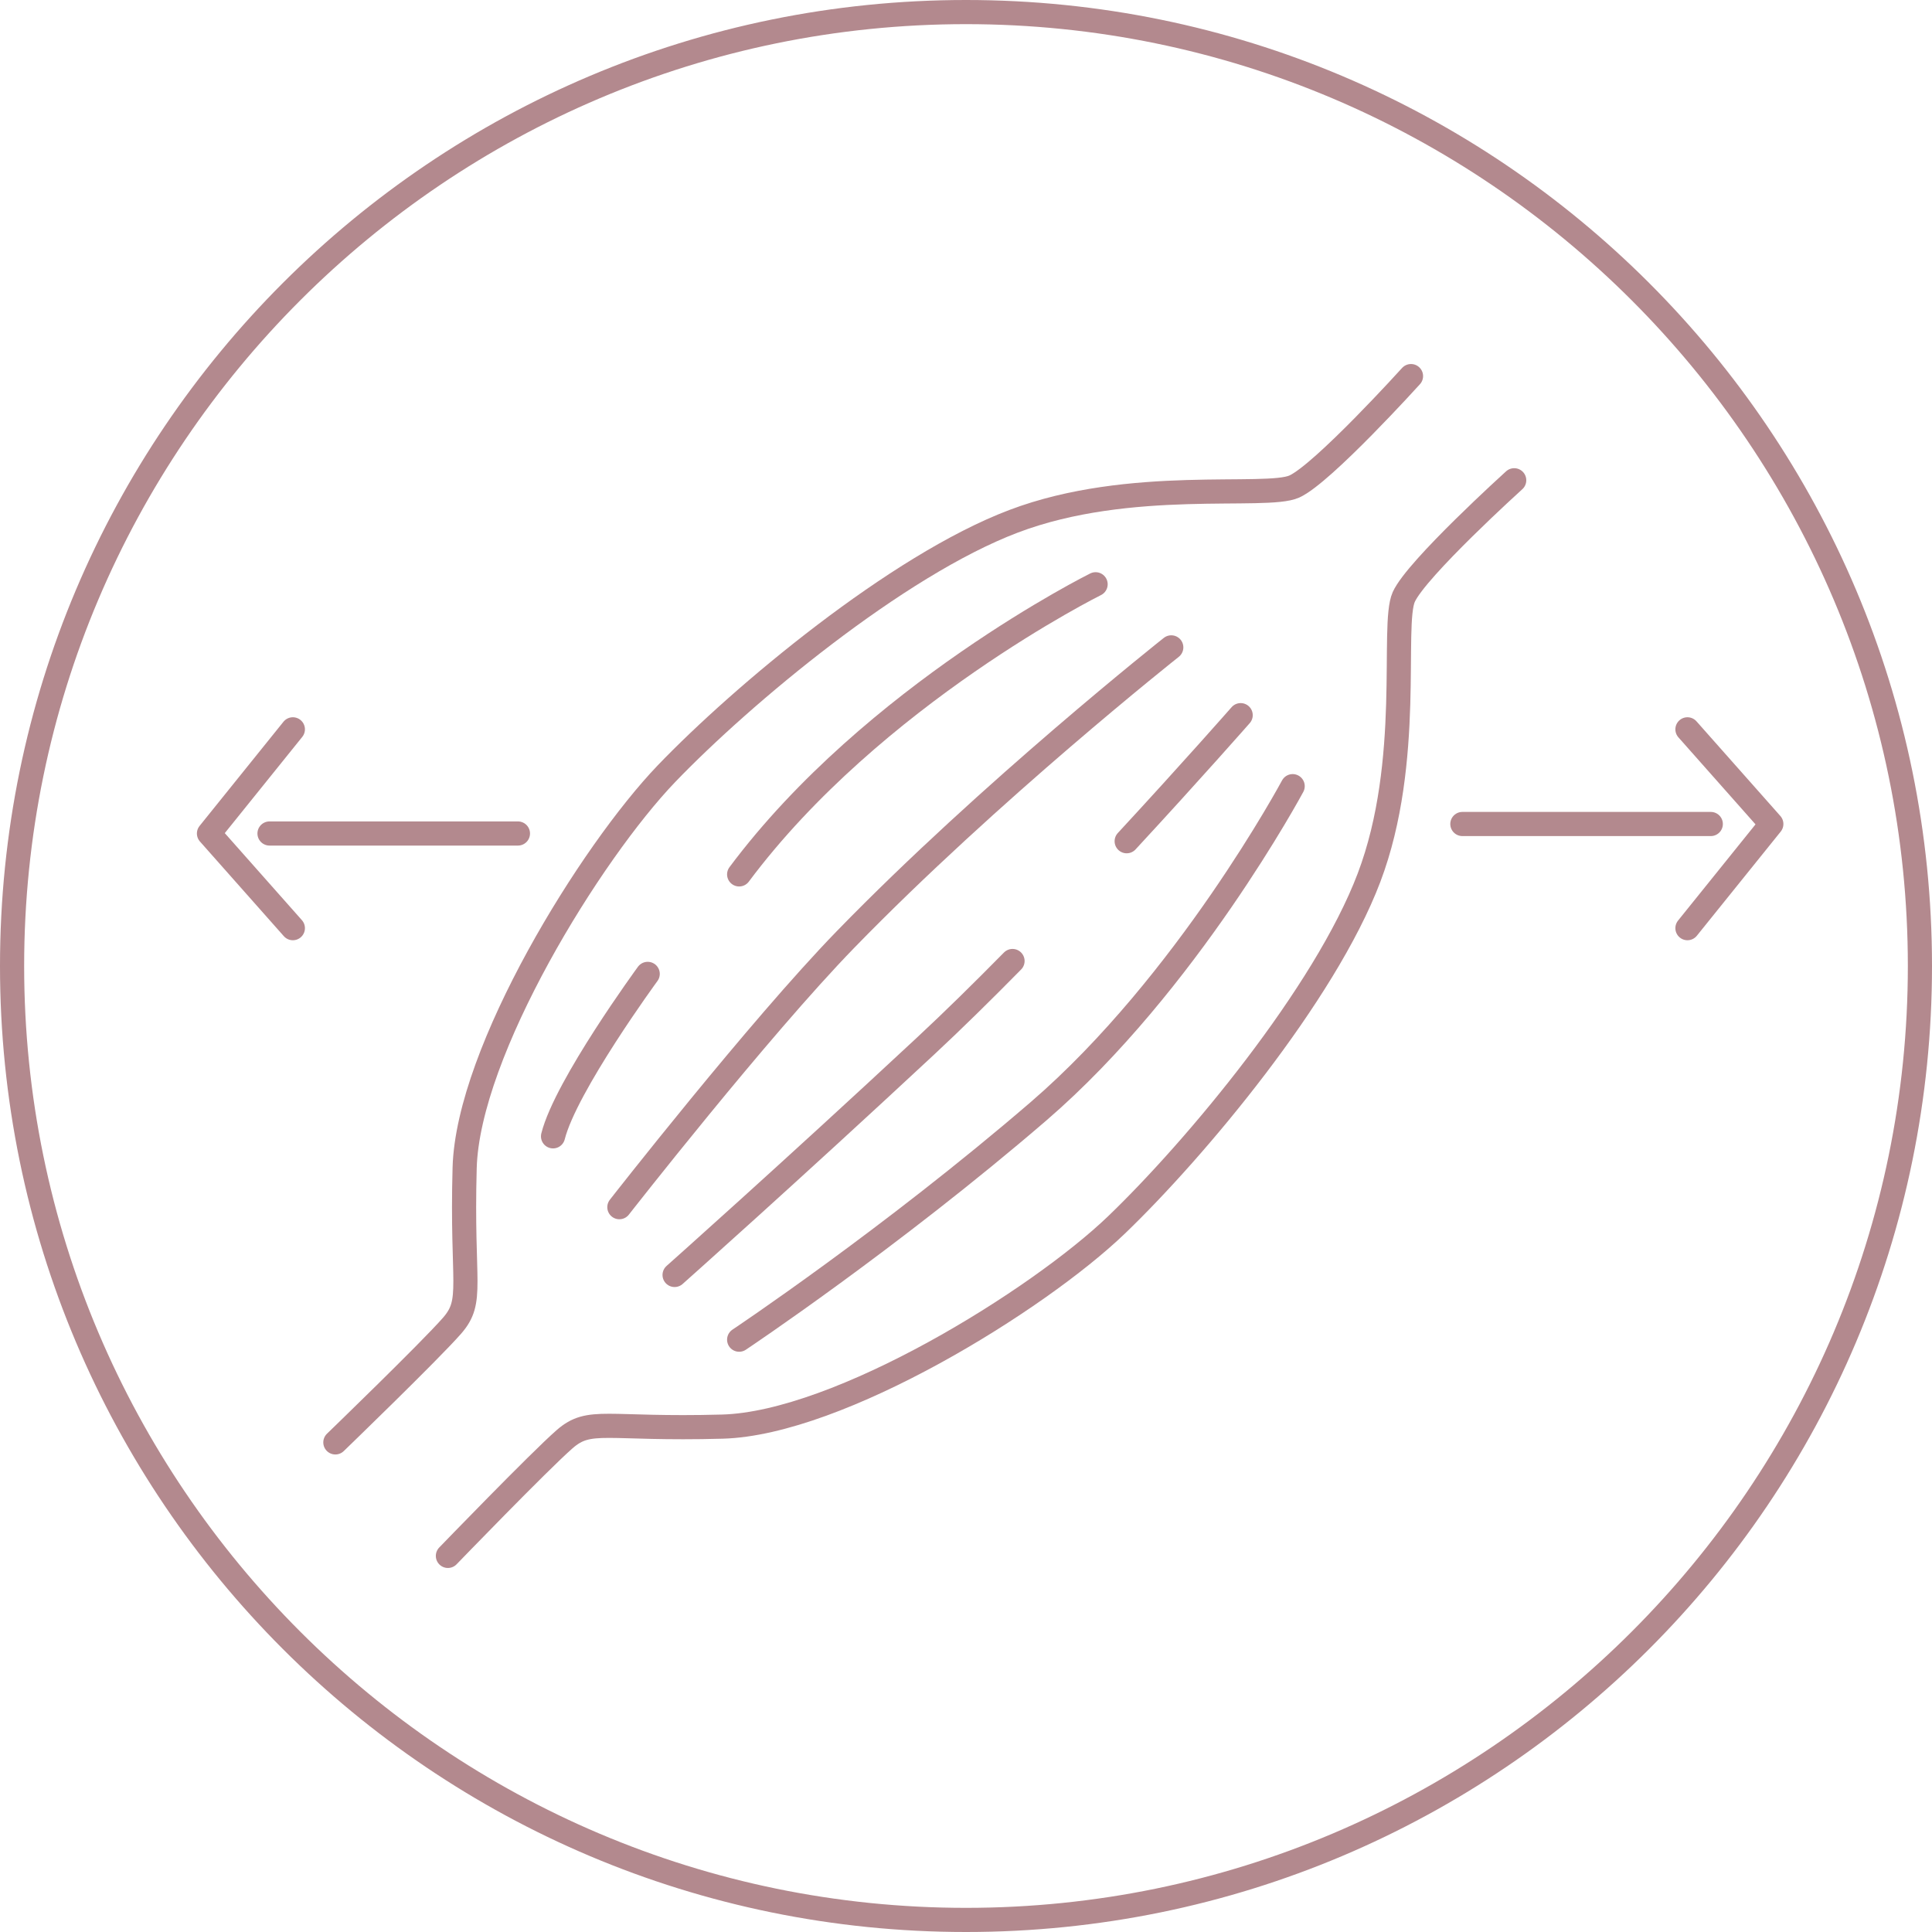 <?xml version="1.0" encoding="UTF-8"?>
<svg id="Layer_2" data-name="Layer 2" xmlns="http://www.w3.org/2000/svg" viewBox="0 0 120 120">
  <defs>
    <style>
      .cls-1 {
        fill: none;
        stroke: #b3898e;
        stroke-linecap: round;
        stroke-linejoin: round;
        stroke-width: 1.5px;
      }

      .cls-2 {
        fill: #b3898e;
        stroke-width: 0px;
      }
    </style>
  </defs>
  <g id="Layer_1-2" data-name="Layer 1">
    <g>
      <path class="cls-1" d="M87.64,23.36s-5.49,6.07-7.25,6.86-10.19-.59-17.44,2.16-16.85,10.78-21.55,15.67c-4.7,4.9-12.34,17.24-12.54,24.49s.59,8.23-.78,9.8-7.25,7.25-7.25,7.25"/>
      <path class="cls-1" d="M94.05,29.83s-6.07,5.49-6.86,7.25.59,10.19-2.16,17.44-10.78,16.85-15.67,21.55-17.24,12.34-24.49,12.54c-7.25.2-8.23-.59-9.8.78s-7.25,7.25-7.25,7.25"/>
      <g>
        <line class="cls-1" x1="32.17" y1="51.77" x2="16.74" y2="51.77"/>
        <polyline class="cls-1" points="18.19 45.3 12.98 51.77 18.19 57.65"/>
      </g>
      <g>
        <line class="cls-1" x1="90.83" y1="51.18" x2="106.26" y2="51.18"/>
        <polyline class="cls-1" points="104.81 57.65 110.02 51.18 104.81 45.3"/>
      </g>
      <path class="cls-1" d="M68.05,36.29s-13.81,6.86-22.14,18.02"/>
      <path class="cls-1" d="M40.23,60.49s-5.09,6.95-5.88,10.09"/>
      <path class="cls-1" d="M72.75,40.21s-11.26,8.91-20.24,18.15c-5.41,5.57-14.04,16.62-14.04,16.62"/>
      <path class="cls-1" d="M80.29,48.83s-6.56,12.24-15.77,20.18c-9.21,7.93-18.61,14.2-18.61,14.2"/>
      <path class="cls-1" d="M62.89,59.69c-1.84,1.87-3.69,3.69-5.42,5.3-8.42,7.84-15.57,14.2-15.57,14.2"/>
      <path class="cls-1" d="M77.06,44.42s-3.01,3.43-7.08,7.83"/>
    </g>
    <path class="cls-2" d="M60,1.5c32.26,0,58.5,26.24,58.5,58.5s-26.24,58.5-58.5,58.5S1.5,92.26,1.5,60,27.74,1.5,60,1.5M60,0C26.86,0,0,26.86,0,60s26.86,60,60,60,60-26.86,60-60S93.14,0,60,0h0Z"/>
  </g>
</svg>